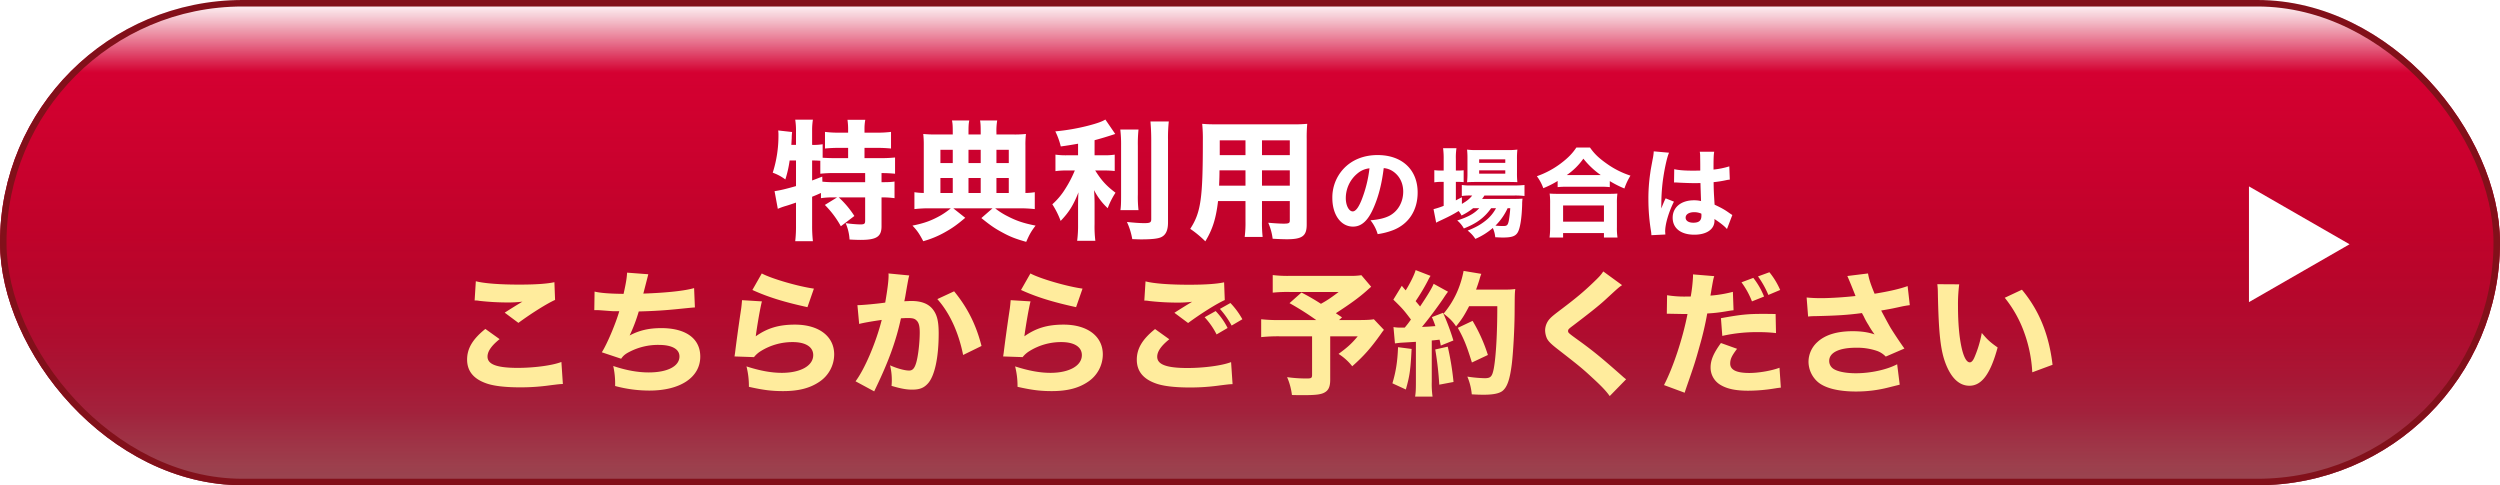 <svg xmlns="http://www.w3.org/2000/svg" xmlns:xlink="http://www.w3.org/1999/xlink" width="2308" height="448" viewBox="0 0 2308 448">
  <defs>
    <linearGradient id="linear-gradient" x1="0.5" y1="1" x2="0.5" gradientUnits="objectBoundingBox">
      <stop offset="0" stop-color="#ec8d9c"/>
      <stop offset="0.041" stop-color="#e97a8f"/>
      <stop offset="0.125" stop-color="#e14a6e"/>
      <stop offset="0.15" stop-color="#df3b64"/>
      <stop offset="0.214" stop-color="#dd2753"/>
      <stop offset="0.297" stop-color="#dc1545"/>
      <stop offset="0.397" stop-color="#db093b"/>
      <stop offset="0.532" stop-color="#db0235"/>
      <stop offset="0.85" stop-color="#db0034"/>
      <stop offset="0.853" stop-color="#db0538"/>
      <stop offset="0.908" stop-color="#ea6e8c"/>
      <stop offset="0.953" stop-color="#f5bcc9"/>
      <stop offset="0.984" stop-color="#fcecf0"/>
      <stop offset="1" stop-color="#fff"/>
    </linearGradient>
    <linearGradient id="linear-gradient-2" x1="0.5" x2="0.5" y2="1" gradientUnits="objectBoundingBox">
      <stop offset="0" stop-color="#8d000c" stop-opacity="0"/>
      <stop offset="1" stop-color="#470006" stop-opacity="0.506"/>
    </linearGradient>
    <filter id="パス_34591" x="705.891" y="102.859" width="900.898" height="127.92" filterUnits="userSpaceOnUse">
      <feOffset dx="3" dy="2" input="SourceAlpha"/>
      <feGaussianBlur stdDeviation="2.5" result="blur"/>
      <feFlood/>
      <feComposite operator="in" in2="blur"/>
      <feComposite in="SourceGraphic"/>
    </filter>
    <filter id="パス_34592" x="423.729" y="241.852" width="1478.695" height="131.809" filterUnits="userSpaceOnUse">
      <feOffset dx="3" dy="2" input="SourceAlpha"/>
      <feGaussianBlur stdDeviation="2.5" result="blur-2"/>
      <feFlood/>
      <feComposite operator="in" in2="blur-2"/>
      <feComposite in="SourceGraphic"/>
    </filter>
    <filter id="多角形_48" x="2068.741" y="164.578" width="107.866" height="121.848" filterUnits="userSpaceOnUse">
      <feOffset dx="3" dy="2" input="SourceAlpha"/>
      <feGaussianBlur stdDeviation="2.5" result="blur-3"/>
      <feFlood/>
      <feComposite operator="in" in2="blur-3"/>
      <feComposite in="SourceGraphic"/>
    </filter>
  </defs>
  <g id="btn-3" transform="translate(0 0.227)">
    <rect id="長方形_3386" data-name="長方形 3386" width="2308" height="448" rx="224" transform="translate(0 -0.227)" fill="url(#linear-gradient)"/>
    <rect id="長方形_3387" data-name="長方形 3387" width="2308" height="448" rx="224" transform="translate(0 -0.227)" fill="none"/>
    <rect id="長方形_3386-2" data-name="長方形 3386" width="2308" height="448" rx="224" transform="translate(0 -0.227)" fill="url(#linear-gradient-2)"/>
    <g transform="matrix(1, 0, 0, 1, 0, -0.23)" filter="url(#パス_34591)">
      <path id="パス_34591-2" data-name="パス 34591" d="M-384.21-29.76l-11.28,6.96A87.962,87.962,0,0,1-380.73-3.12l12.48-9.48a84.625,84.625,0,0,0-14.4-17.16h24.36V-8.28c0,2.88-.72,3.48-4.68,3.48A116.671,116.671,0,0,1-376.29-6a44.436,44.436,0,0,1,3.6,15.12c3.6.24,7.8.36,10.08.36,14.88,0,19.44-3,19.44-12.6V-29.76a80.071,80.071,0,0,1,12,.72V-44.4c-3,.48-5.64.6-12,.6v-8.4a118.822,118.822,0,0,1,12.48.6v-15a129.992,129.992,0,0,1-14.04.6h-14.16v-9.48h11.4a124.526,124.526,0,0,1,13.08.6V-90.24a99.286,99.286,0,0,1-13.08.72h-11.4v-3.24a44.72,44.72,0,0,1,.72-8.64h-16.44a62.323,62.323,0,0,1,.6,8.64v3.24h-8.52a95.378,95.378,0,0,1-12.84-.72v15.36a121.179,121.179,0,0,1,12.84-.6h8.52V-66h-11.64c-4.68,0-7.92-.12-11.88-.36V-78.84a48.136,48.136,0,0,1-9.72.6V-91.56a61.51,61.51,0,0,1,.72-9.96h-16.32a64.773,64.773,0,0,1,.72,9.96v13.32h-4.32c.24-3.36.24-4.44.36-6a49.7,49.7,0,0,1,.36-5.88l-12.84-1.44a29.042,29.042,0,0,1,.24,4.56,112.033,112.033,0,0,1-5.28,34.44,43.839,43.839,0,0,1,11.64,6.24,102.276,102.276,0,0,0,3.96-17.52h5.88V-40.2c-10.08,2.88-14.88,3.96-19.8,4.68l3,16.32a57.2,57.2,0,0,1,7.32-2.64c2.88-.84,5.28-1.68,9.48-3.12V-3.84a117.441,117.441,0,0,1-.72,14.52h16.32a128.84,128.84,0,0,1-.72-14.52V-30.36c3.6-1.44,3.6-1.44,8.16-3.48v4.8a70.253,70.253,0,0,1,11.76-.72Zm-23.04-34.08h1.32c1.8,0,3.96.12,6.24.24v12a105.542,105.542,0,0,1,14.16-.6h27.24v8.4h-27a106.033,106.033,0,0,1-12.48-.48l-.12-4.68c-4.08,1.56-4.56,1.8-9.36,3.6Zm129.84-24h-15.36a113.4,113.4,0,0,1-11.88-.48,89.4,89.4,0,0,1,.48,10.56v43.92a61.253,61.253,0,0,1-8.64-.72v15.6a120.7,120.7,0,0,1,15-.72h18.6a73.342,73.342,0,0,1-9,6.36c-8.64,4.92-15.48,7.44-26.4,9.6,4.32,4.56,6.24,7.32,9.96,14.4a88.486,88.486,0,0,0,19.8-8.16c7.08-3.96,11.16-6.84,18.96-13.44l-11.04-8.76h36.24l-10.32,9c8.28,6.72,12.48,9.6,19.2,13.2,7.2,3.96,12.36,6,22.2,8.76,3.12-7.08,4.56-9.6,8.64-15-11.52-2.28-18-4.56-26.28-8.88a64.37,64.37,0,0,1-11.04-7.08h21.6a124.781,124.781,0,0,1,15,.72v-15.6a56.859,56.859,0,0,1-8.64.72v-43.8a86.461,86.461,0,0,1,.48-10.68,96.857,96.857,0,0,1-12,.48h-15.24v-1.8a56.216,56.216,0,0,1,.72-11.16h-15.84c.48,2.88.6,4.92.6,11.28v1.68h-11.28v-1.68c0-6.36.12-8.04.72-11.28h-15.96c.6,2.88.72,5.16.72,11.04Zm0,54h-11.4v-13.8h11.4Zm14.52,0v-13.8h11.28v13.8Zm25.8,0v-13.8h11.4v13.8Zm-40.32-27.6h-11.4V-73.68h11.4Zm14.52,0V-73.68h11.28v12.24Zm25.8,0V-73.68h11.4v12.24Zm75.36-7.2h-9.84a67.893,67.893,0,0,1-11.04-.6V-54a69.189,69.189,0,0,1,10.8-.6h7.08a106.535,106.535,0,0,1-8.88,17.04A63.03,63.03,0,0,1-185.49-23.4a79.31,79.31,0,0,1,7.68,15.36c7.92-8.28,11.88-14.76,16.44-26.4-.24,3.48-.36,8.04-.36,12V-5.16a109.691,109.691,0,0,1-.84,15.48h16.8a107.253,107.253,0,0,1-.72-15.48V-23.88c0-5.16-.24-9.12-.48-12.6a59.41,59.41,0,0,0,12.6,16.68,72.379,72.379,0,0,1,7.2-14.28c-8.4-6.36-12.96-11.28-18.72-20.52h7.68a82.608,82.608,0,0,1,10.32.48V-69.24a58.78,58.78,0,0,1-10.08.6h-8.52V-82.56c6.24-1.68,10.68-3,19.08-5.76l-9.12-13.32c-3.12,1.92-7.44,3.48-16.2,5.76a193,193,0,0,1-30,5.16,67.337,67.337,0,0,1,5.04,13.92c6.24-.84,8.28-1.2,15.96-2.52Zm39-23.76a120.706,120.706,0,0,1,.72,15v45.24c0,8.04-.12,10.68-.6,14.16h16.68a106.165,106.165,0,0,1-.6-14.52V-77.4a122.642,122.642,0,0,1,.6-15Zm27.84-7.44c.48,5.88.72,11.16.72,16.92v73.2c0,3.12-1.08,3.72-6.48,3.72-3.96,0-9-.36-15.96-1.08a63.668,63.668,0,0,1,4.92,15.84c3.96.12,5.64.24,8.04.24,9.48,0,15.36-.6,18.36-1.92,4.44-1.92,6.6-6.24,6.6-13.68V-82.92a140.683,140.683,0,0,1,.72-16.92ZM8.07-26.4H33.75v18c0,2.4-.96,2.88-5.64,2.88-3.6,0-8.76-.36-14.28-.84A52.59,52.59,0,0,1,17.91,8.4c3.72.24,9.72.48,13.08.48,14.28,0,18.36-3,18.36-13.56v-78.6a143.859,143.859,0,0,1,.48-14.4,142.328,142.328,0,0,1-14.4.48H-33.09c-6.48,0-9.6-.12-14.04-.48a143.723,143.723,0,0,1,.6,15.84c0,53.28-1.8,65.88-11.64,81.12A97.447,97.447,0,0,1-44.25,10.8c6.72-11.04,9.84-21,11.76-37.2H-7.17V-7.92A104.43,104.43,0,0,1-7.89,6.72H8.67a113.658,113.658,0,0,1-.6-14.76Zm0-42.36V-82.44H33.75v13.68Zm-15.24,0H-30.93V-82.44H-7.17ZM8.07-54.72H33.75v14.16H8.07Zm-15.24,0v14.16H-31.53c.24-6.36.36-9,.36-14.16Zm127.62-2.07a17.506,17.506,0,0,1,8.37,2.88c6.12,4.05,9.63,10.8,9.63,18.81,0,9.54-4.68,17.91-12.42,22.14-4.23,2.25-9.81,3.69-17.82,4.32a36.9,36.9,0,0,1,6.66,12.78A64.247,64.247,0,0,0,129.18.45c14.4-5.67,22.59-18.36,22.59-34.74,0-21.06-14.4-34.56-36.99-34.56-12.87,0-23.94,4.5-31.68,12.96A38.827,38.827,0,0,0,73.02-29.16c0,15.48,7.92,26.37,19.08,26.37,7.74,0,13.68-5.31,18.72-16.74C115.5-29.97,118.65-41.94,120.45-56.79Zm-13.14.18a115.868,115.868,0,0,1-7.2,28.98c-2.88,7.29-5.67,10.8-8.28,10.8-3.51,0-6.39-5.49-6.39-12.24A29.507,29.507,0,0,1,96.51-52.11,20.224,20.224,0,0,1,107.31-56.61ZM208.65-19.8c-4.59,4.95-10.17,8.1-20.34,11.34a25.722,25.722,0,0,1,6.12,7.38c11.88-4.68,19.08-10.08,25.2-18.72h4.5a36.193,36.193,0,0,1-9.99,11.79c-4.86,3.78-9,6.03-16.2,8.91a30.141,30.141,0,0,1,7.11,7.65A61.49,61.49,0,0,0,221.16-1.53a26.026,26.026,0,0,1,2.25,8.55c3.87.18,5.13.27,7.02.27,8.01,0,11.52-1.17,13.59-4.5,2.34-3.69,3.87-13.23,4.23-26.01a36.014,36.014,0,0,1,.36-5.4c-2.61.18-4.41.27-8.73.27H211.26a27.647,27.647,0,0,0,2.16-3.15h27.54a69.7,69.7,0,0,1,9.45.45V-41.22a84.149,84.149,0,0,1-9.54.45H201.18a51.816,51.816,0,0,1-8.64-.45v10.17A52.029,52.029,0,0,1,201-31.5h1.17c-2.43,3.06-4.77,4.95-9.54,7.74v-6.12c-3.06,1.53-3.78,1.89-5.58,2.88V-44.1h1.44a57.563,57.563,0,0,1,5.76.27V-54.81a46.868,46.868,0,0,1-5.85.27h-1.35V-65.07a59.99,59.99,0,0,1,.54-10.08H175.26a71.528,71.528,0,0,1,.54,10.08v10.53h-1.98a47.008,47.008,0,0,1-6.66-.36v11.25a40.058,40.058,0,0,1,6.66-.45h1.98v22.14a73.5,73.5,0,0,1-9.36,3.06l2.43,12.51a21.889,21.889,0,0,1,2.16-1.17c9.45-4.41,13.05-6.21,18.54-9.63a20.438,20.438,0,0,1,2.7,4.14,53.266,53.266,0,0,0,10.71-6.75Zm28.62,0a103.839,103.839,0,0,1-1.35,11.61c-.9,4.14-1.71,4.86-5.13,4.86-1.98,0-4.32-.09-7.2-.36A54.573,54.573,0,0,0,234.84-19.8Zm-1.53-24.21c3.6,0,6.3.09,8.1.18a74.245,74.245,0,0,1-.36-8.73V-64.71a76.043,76.043,0,0,1,.36-9.18,68.44,68.44,0,0,1-9.72.45H206.76a64.38,64.38,0,0,1-9.36-.45,73.383,73.383,0,0,1,.36,8.37v12.87a85.051,85.051,0,0,1-.36,8.91c2.07-.18,4.86-.27,8.28-.27ZM208.56-64.89h24.12v3.24H208.56Zm0,10.17h24.12v3.06H208.56Zm72.45,15.48a73.422,73.422,0,0,1,8.1-.36h31.77a68.765,68.765,0,0,1,8.28.36v-5.58a94.534,94.534,0,0,0,13.5,6.84,57.545,57.545,0,0,1,5.58-11.88,79.461,79.461,0,0,1-22.05-11.16c-7.38-5.22-11.34-9.09-15.3-14.76h-12.6c-3.78,5.67-7.92,9.81-14.49,14.76a80.994,80.994,0,0,1-21.96,11.7,42.338,42.338,0,0,1,5.94,11.07,90.926,90.926,0,0,0,13.23-6.66Zm8.46-11.16a61.068,61.068,0,0,0,15.3-15.12A75.787,75.787,0,0,0,320.79-50.4ZM286.05,7.29V3.15h37.71V7.29h12.51a58.554,58.554,0,0,1-.54-9.63V-24.21a62.54,62.54,0,0,1,.45-9.09c-2.16.18-4.41.27-8.19.27H281.82c-3.78,0-6.12-.09-8.19-.27a64.843,64.843,0,0,1,.45,9.09V-2.43a74.906,74.906,0,0,1-.54,9.72Zm0-29.61h37.71V-7.38H286.05ZM388.47-43.47a1.584,1.584,0,0,1,.54-.09c1.17,0,1.17,0,2.61.09,3.87.27,11.88.54,15.12.54,1.98,0,3.51,0,6.12-.09.27,9.54.45,13.59.54,16.65a26.99,26.99,0,0,0-6.48-.72c-11.88,0-19.71,6.39-19.71,16.11s7.56,15.66,19.98,15.66c11.43,0,18.63-5.04,18.63-12.96a10.406,10.406,0,0,0-.09-1.53c5.22,3.33,9.54,6.75,11.61,9.27l4.95-12.96c-.99-.63-1.26-.81-2.61-1.71-4.5-3.24-7.11-4.68-13.77-7.83-.72-11.52-.81-13.5-.9-20.79a102.834,102.834,0,0,0,11.43-1.8,22.122,22.122,0,0,1,3.51-.54l-.45-12.24a76.248,76.248,0,0,1-14.58,2.97c0-9.81.09-13.5.63-16.47H412.23a22.973,22.973,0,0,1,.36,4.68c.09,6.03.09,6.03.09,12.69-3.06.09-4.68.09-7.2.09-7.38,0-12.87-.45-16.83-1.35Zm25.2,28.71a8.377,8.377,0,0,1,.09,1.89c0,4.5-2.25,6.48-7.47,6.48-4.41,0-7.11-1.8-7.11-4.68,0-3.06,3.15-5.04,7.92-5.04A16.211,16.211,0,0,1,413.67-14.76ZM369.75-72.27a50.239,50.239,0,0,1-1.08,7.65c-1.8,9.72-1.8,9.72-2.16,12.42a161.394,161.394,0,0,0-1.71,24.21,182.136,182.136,0,0,0,2.43,29.52c.27,1.89.27,2.43.36,3.6l12.87-.63c-.09-1.62-.18-2.52-.18-2.88,0-6.84,3.33-18,8.1-27.45l-7.65-3.06c-1.44,2.88-2.07,4.5-4.05,9.36,0-1.44.09-4.95.09-6.75a172.3,172.3,0,0,1,1.17-17.37c1.35-10.8,4.05-23.58,5.94-27.36Z" transform="translate(1154 210)" fill="#fff"/>
    </g>
    <g transform="matrix(1, 0, 0, 1, 0, -0.23)" filter="url(#パス_34592)">
      <path id="パス_34592-2" data-name="パス 34592" d="M-718.828-77.624a21.5,21.5,0,0,1,4.34.372,232.894,232.894,0,0,0,25.668,1.488,110.29,110.29,0,0,0,14.136-.744c-3.6,2.108-12.028,7.316-16.368,10.168l12.648,9.424c11.9-8.8,26.412-17.856,33.852-21.2l-.62-16.368c-6.7,1.488-17.484,2.232-32.488,2.232-18.1,0-32.488-1.116-40.052-3.1Zm9.92,26.288c-11.78,9.424-16.864,18.1-16.864,28.272s5.456,17.36,16.616,21.576C-702.212,1.24-691.424,2.6-676.544,2.6A195.376,195.376,0,0,0-648.52.62c8.184-.992,8.184-.992,11.16-1.116l-1.364-20.336c-8.308,3.224-25.048,5.456-40.3,5.456-19.344,0-27.9-3.224-27.9-10.416,0-4.836,3.6-10.044,11.16-16.12ZM-608.344-68.7h1.116c.992,0,2.232,0,4.092.124,10.416.744,11.16.868,12.4.868h5.456c-3.348,11.656-11.408,30.628-16.12,37.944l17.856,5.952c2.108-3.1,4.092-4.588,8.556-6.82a57.182,57.182,0,0,1,26.164-5.952c12.152,0,19.1,3.844,19.1,10.664,0,9.052-11.036,14.756-28.4,14.756-10.168,0-20.956-1.984-32.736-5.952a75.4,75.4,0,0,1,1.736,18.476A121.084,121.084,0,0,0-557.38,5.58c28.52,0,46.872-12.276,46.872-31.372,0-16.616-13.268-26.288-35.96-26.288-11.532,0-20.46,2.108-29.264,6.82a148.22,148.22,0,0,0,8.432-22.2c14.012-.372,23.808-.992,36.084-2.232s12.276-1.24,15.748-1.488l-.744-17.856c-8.432,2.48-25.048,4.34-46.872,5.084,2.852-11.036,4.34-16.864,4.588-17.856l-19.592-1.488c-.248,5.084-.992,9.548-3.224,19.592-12.276-.124-21.2-.744-26.784-2.108ZM-462.4-87.3c14.384,6.572,29.264,11.16,50.84,15.872l5.952-17.112c-14.384-1.984-39.184-9.176-48.112-14.012Zm-9.548,9.424c-.248,2.852-.372,4.464-.744,7.44-2.48,16.368-4.588,31.992-5.7,41.168-.248,1.612-.248,1.736-.5,3.348l17.98.62a23.819,23.819,0,0,1,6.324-5.58A55.241,55.241,0,0,1-425.2-39.184c11.9,0,18.972,4.464,18.972,12.028,0,9.8-11.656,16.368-29.016,16.368-9.8,0-20.336-1.984-32.612-5.952A73.319,73.319,0,0,1-465.62,2.108c13.144,2.976,21.08,3.968,31.5,3.968,14.384,0,25.048-2.728,33.852-8.8A30.468,30.468,0,0,0-386.88-27.776c0-16.74-14.136-27.528-36.208-27.528-14.88,0-25.544,3.224-36.208,10.788,1.488-11.284,4.34-27.4,5.7-32.24Zm108.128,21.948c3.6-.992,12.028-2.48,20.832-3.72-5.208,20.708-15.748,45.508-24.18,56.668l17.236,9.3c.744-1.612.868-1.86,1.984-4.216,11.532-24.056,18.352-42.9,22.692-63.24,2.728-.124,4.092-.248,6.2-.248,4.464,0,6.448.5,8.06,2.108,2.232,1.984,3.1,5.208,3.1,11.16,0,9.424-1.488,22.32-3.348,28.272-1.488,4.96-3.348,6.944-6.448,6.944-4.092,0-11.284-1.984-17.608-4.836A57.311,57.311,0,0,1-333.684-4.34a50.162,50.162,0,0,1-.248,5.58c8.432,2.48,13.64,3.472,18.972,3.472,6.82,0,10.788-1.488,14.508-5.58,6.324-6.82,10.044-24.056,10.044-46.252,0-11.656-1.612-17.732-5.828-22.816-4.092-4.836-10.54-7.192-19.344-7.192-1.86,0-3.6.124-6.572.248.372-1.612.372-1.612.868-4.216,1.736-10.168,2.728-15.624,2.852-16a30.5,30.5,0,0,1,.868-3.6l-19.22-1.86a10.709,10.709,0,0,1,.124,1.86c0,4.712-.868,12.028-3.1,25.048-6.324.992-21.2,2.356-24.924,2.356h-.744Zm72.168-22.94c11.408,12.772,19.592,30.628,23.808,51.584l16.988-8.308c-5.084-19.84-13.02-35.464-25.3-50.468ZM-214.4-87.3c14.384,6.572,29.264,11.16,50.84,15.872l5.952-17.112c-14.384-1.984-39.184-9.176-48.112-14.012Zm-9.548,9.424c-.248,2.852-.372,4.464-.744,7.44-2.48,16.368-4.588,31.992-5.7,41.168-.248,1.612-.248,1.736-.5,3.348l17.98.62a23.82,23.82,0,0,1,6.324-5.58A55.241,55.241,0,0,1-177.2-39.184c11.9,0,18.972,4.464,18.972,12.028,0,9.8-11.656,16.368-29.016,16.368-9.8,0-20.336-1.984-32.612-5.952A73.319,73.319,0,0,1-217.62,2.108c13.144,2.976,21.08,3.968,31.5,3.968,14.384,0,25.048-2.728,33.852-8.8A30.468,30.468,0,0,0-138.88-27.776c0-16.74-14.136-27.528-36.208-27.528-14.88,0-25.544,3.224-36.208,10.788,1.488-11.284,4.34-27.4,5.7-32.24Zm193.192,8.06A80.121,80.121,0,0,1-19.964-54.436l9.92-5.828a71.988,71.988,0,0,0-11.036-15Zm-14.136,7.688A68.126,68.126,0,0,1-33.852-46.252L-23.684-52.2A62.184,62.184,0,0,0-34.72-67.828ZM-100.564-77.5a21.5,21.5,0,0,1,4.34.372A232.9,232.9,0,0,0-70.556-75.64a110.289,110.289,0,0,0,14.136-.744c-3.6,2.108-12.028,7.316-16.368,10.168l12.648,9.424c11.9-8.8,26.412-17.856,33.852-21.2l-.62-16.368c-6.7,1.488-17.484,2.232-32.488,2.232-18.1,0-32.488-1.116-40.052-3.1Zm9.92,26.288c-11.78,9.424-16.864,18.1-16.864,28.272s5.456,17.36,16.616,21.576C-83.948,1.364-73.16,2.728-58.28,2.728A195.376,195.376,0,0,0-30.256.744c8.184-.992,8.184-.992,11.16-1.116L-20.46-20.708c-8.308,3.224-25.048,5.456-40.3,5.456-19.344,0-27.9-3.224-27.9-10.416,0-4.836,3.6-10.044,11.16-16.12ZM99.82-100.936a64.024,64.024,0,0,1-11.284.62H34.348a115.555,115.555,0,0,1-16.368-.744v16.244a130.7,130.7,0,0,1,16.12-.62H78.864C70.928-79.484,68.448-77.872,62.5-74.524A199.216,199.216,0,0,0,44.516-84.94l-11.036,9.8A259.21,259.21,0,0,1,58.156-59.52H24.8a143.7,143.7,0,0,1-17.484-.744v16.492A153.081,153.081,0,0,1,24.3-44.516H54.312V-8.928c0,2.852-.744,3.348-4.712,3.348A125.361,125.361,0,0,1,31.248-6.82,59.168,59.168,0,0,1,35.712,9.672C40.3,9.8,41.788,9.8,46.748,9.8c11.036,0,16.12-.62,19.344-2.6,3.472-1.984,4.96-5.456,4.96-11.656V-44.516h25.42c-5.828,6.944-9.424,10.168-17.732,16.244A49.852,49.852,0,0,1,91.388-16.864c10.788-9.548,17.236-16.864,26.66-30.132a36.893,36.893,0,0,1,2.6-3.472l-9.3-9.8c-2.6.5-6.7.744-14.012.744h-18.1L81.964-62c-2.728-1.86-3.968-2.6-5.7-3.844,12.9-8.308,21.452-14.508,28.4-20.708,2.48-2.232,2.48-2.232,4.216-3.72Zm31,62.992c1.736-.248,2.976-.372,5.084-.62,8.556-.5,8.556-.5,14.26-.868V-2.356c0,6.572-.124,9.672-.744,13.516h16.12A79.524,79.524,0,0,1,164.8-2.356V-40.672c1.736-.124,1.736-.124,7.192-.744.5,2.232.744,2.976,1.116,5.456l11.656-4.712a213.045,213.045,0,0,0-9.548-25.544L164.92-62.248a86.79,86.79,0,0,1,3.224,8.308c-4.96.372-6.076.5-12.4.744,5.084-5.952,14.136-17.98,19.84-26.412,2.232-3.472,3.224-4.712,4.216-6.076L166.532-93c-1.488,3.844-5.7,10.788-12.524,20.956-1.86-2.356-2.48-2.976-4.092-4.96A184.6,184.6,0,0,0,161.2-95.852a36.352,36.352,0,0,1,2.48-4.464l-13.764-5.332c-1.116,4.216-5.208,12.4-9.176,18.724-1.24-1.364-1.86-2.108-3.6-4.216l-7.812,12.772C137.888-70.06,139-68.7,145.576-60.016c-2.356,3.348-3.348,4.588-5.7,7.44h-4.216a28.365,28.365,0,0,1-6.2-.5Zm94.488-34.348c0,25.668-1.24,46.5-3.224,57.412-1.488,7.564-2.852,9.052-8.432,9.052a125.384,125.384,0,0,1-16-1.488,54.72,54.72,0,0,1,4.092,16.368c4.216.248,7.44.372,10.912.372,8.68,0,14.136-1.116,17.236-3.348,4.464-3.472,6.944-10.292,8.8-24.924,1.24-10.044,2.48-31.744,2.6-46.624.124-18.476.124-18.476.62-22.692a67.113,67.113,0,0,1-10.044.5H205.716c1.116-2.976,2.48-7.192,3.1-9.176a44.241,44.241,0,0,1,1.736-5.332L194.184-104.9a90.539,90.539,0,0,1-4.96,16.988,82.013,82.013,0,0,1-13.516,22.444c5.7,4.34,8.68,7.44,11.532,11.78,5.456-6.7,7.44-9.8,12.028-18.6Zm-91.636,37.82c-.5,12.9-1.86,22.2-5.208,33.356l12.4,5.7c3.6-12.524,4.34-18.1,5.332-37.448Zm34.348,2.108A297.265,297.265,0,0,1,171.74.124l13.144-2.48a252.2,252.2,0,0,0-5.332-32.612Zm48.608,5.084a148.054,148.054,0,0,0-14.136-31.5l-13.64,6.448c5.58,10.044,7.936,15.748,13.02,31.992Zm106.516-77.128c-2.232,3.348-3.6,4.836-9.548,10.54-8.308,7.936-15,13.64-28.768,24.056-7.564,5.7-9.3,7.192-11.036,9.052a16.259,16.259,0,0,0-4.34,10.664,19.418,19.418,0,0,0,1.736,7.688c1.488,2.728,3.72,4.96,9.424,9.424,19.468,15.128,23.188,18.1,32.24,26.536,8.68,7.936,12.9,12.4,16.244,17.112l15.128-15.5c-1.612-1.24-2.356-1.86-3.72-3.1-18.228-16.12-25.792-22.32-37.82-31.124-12.028-8.68-12.028-8.68-12.028-10.416,0-1.364.62-1.984,4.464-4.836,13.888-10.54,23.56-18.1,29.884-23.932,12.4-11.408,12.4-11.408,15.5-13.516Zm127.6,10.044a75.882,75.882,0,0,1,9.672,17.608l11.16-4.464a69.16,69.16,0,0,0-9.92-17.236Zm15.252-5.456a84.9,84.9,0,0,1,9.548,17.112L486.452-87.3a69.39,69.39,0,0,0-9.92-16.368ZM381.8-65.348h2.356l13.268.248h3.472c-4.34,22.568-13.392,49.724-21.7,65.6l19.1,7.068c.62-2.108,1.612-4.96,2.852-8.556,5.7-16.368,7.068-20.46,10.788-33.976A289.993,289.993,0,0,0,419.12-65.6,138.984,138.984,0,0,0,436.6-67.58c4.464-.744,4.464-.744,6.82-.992L442.8-85.56A117.5,117.5,0,0,1,422.1-82.088c.372-2.48.5-2.728.992-6.076,1.612-9.052,1.612-9.052,2.48-11.9l-19.592-1.612v2.108a143.276,143.276,0,0,1-2.108,18.352h-4.092a97.747,97.747,0,0,1-17.732-1.24Zm100.44.248c-7.812-.124-8.308-.124-11.408-.124-14.384,0-20.584.62-39.06,3.968l1.24,16.368a143.834,143.834,0,0,1,33.6-3.472,132.484,132.484,0,0,1,16,.868ZM431.768-38.316c-6.944,9.548-9.548,15.872-9.548,22.568A18.432,18.432,0,0,0,431.4.372c6.2,3.72,14.26,5.332,25.668,5.332A152.48,152.48,0,0,0,480.748,3.72c3.1-.5,4.092-.62,6.324-.868L485.832-15.5c-7.192,2.728-19.1,4.836-27.776,4.836-12.028,0-17.732-2.852-17.732-8.68,0-4.092,1.364-7.068,6.324-13.64Zm80.476-24.428a41.882,41.882,0,0,1,5.828-.372c21.7-.5,30.752-1.116,43.9-2.852.5.992.5.992,1.612,2.976a61.322,61.322,0,0,0,4.34,7.936,77.592,77.592,0,0,0,5.7,8.8c-5.7-1.984-12.152-2.976-20.212-2.976-14.508,0-25.42,3.348-32.612,10.044a24.7,24.7,0,0,0-8.184,18.228A25.167,25.167,0,0,0,520.8-2.728c6.572,5.952,19.1,9.176,35.712,9.176A119.6,119.6,0,0,0,586.4,2.728l10.416-2.6-2.356-18.848c-9.672,5.084-24.676,8.308-38.068,8.308-9.92,0-17.856-1.736-21.452-4.588a8.579,8.579,0,0,1-3.224-6.82c0-7.688,9.176-12.152,24.8-12.152a56.774,56.774,0,0,1,18.724,2.728,20.508,20.508,0,0,1,8.68,5.456l17.236-7.44c-3.844-5.332-9.3-13.516-12.9-19.344-1.364-2.356-4.216-7.564-8.556-15.748,9.3-1.612,9.3-1.612,16.74-3.224a92.258,92.258,0,0,1,9.672-1.736l-1.984-17.608c-7.192,2.6-16.864,4.836-30.5,7.068-3.72-8.928-5.208-13.64-6.076-18.724l-19.1,2.356c1.116,2.356,5.332,12.648,7.564,18.476-9.92,1.116-23.188,1.984-31.868,1.984-4.712,0-9.8-.248-13.268-.62ZM631.532-92.628a65.875,65.875,0,0,1,.5,8.308c.744,37.572,2.48,53.32,7.564,65.968,5.208,12.9,12.524,19.468,21.576,19.468,11.408,0,19.468-11.036,26.04-35.34-7.068-4.96-9.548-7.316-14.632-13.392A103.724,103.724,0,0,1,666-25.544c-1.364,3.348-2.852,5.084-4.464,5.084-6.324,0-10.912-21.948-10.912-51.584a145.522,145.522,0,0,1,1.116-20.46ZM693.78-80.1A109.681,109.681,0,0,1,711.636-48.36,126.582,126.582,0,0,1,719.2-11.284l18.724-6.944c-3.348-28.148-12.4-50.22-28.272-69.316Z" transform="translate(1154 353)" fill="#ffec9d"/>
    </g>
    <g transform="matrix(1, 0, 0, 1, 0, -0.23)" filter="url(#多角形_48)">
      <path id="多角形_48-2" data-name="多角形 48" d="M53.424,0l53.424,92.867H0Z" transform="translate(2166.11 170.08) rotate(90)" fill="#fff"/>
    </g>
    <g id="長方形_3387-2" data-name="長方形 3387" transform="translate(0 -0.227)" fill="none" stroke="#82101a" stroke-width="6">
      <rect width="2308" height="448" rx="224" stroke="none"/>
      <rect x="3" y="3" width="2302" height="442" rx="221" fill="none"/>
    </g>
  </g>
</svg>
